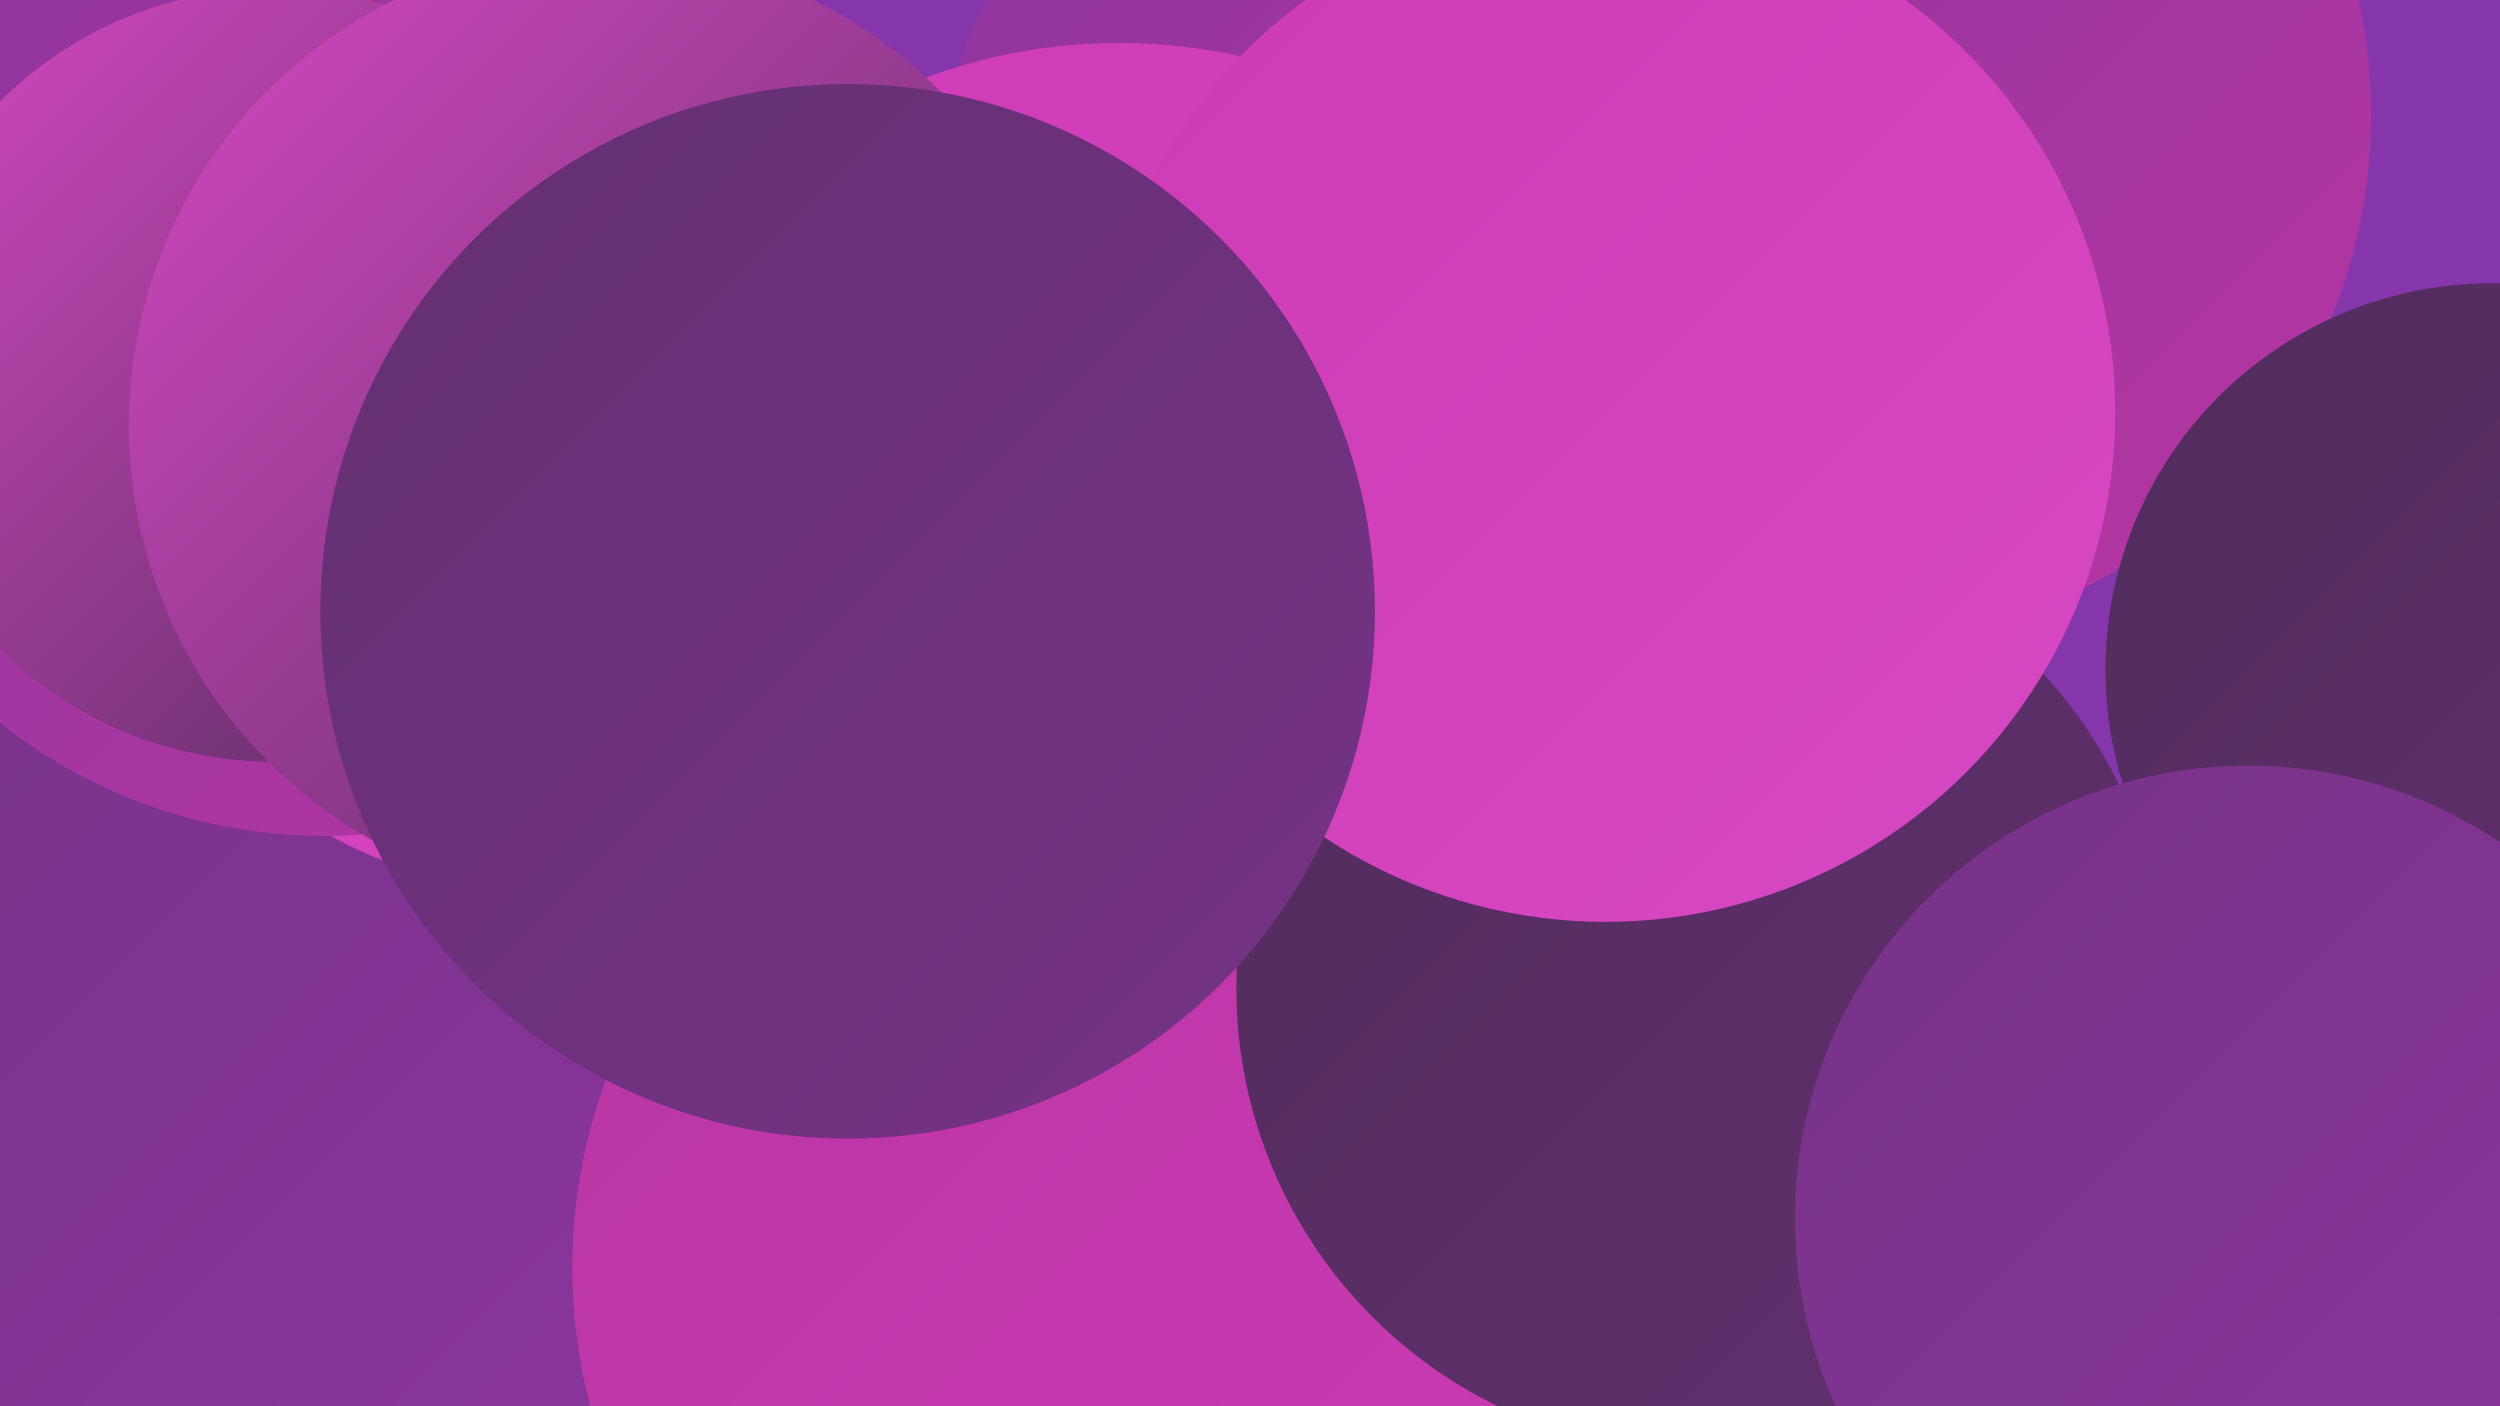 <?xml version="1.0" encoding="UTF-8"?><svg width="1280" height="720" xmlns="http://www.w3.org/2000/svg"><defs><linearGradient id="grad0" x1="0%" y1="0%" x2="100%" y2="100%"><stop offset="0%" style="stop-color:#502c5b;stop-opacity:1" /><stop offset="100%" style="stop-color:#633070;stop-opacity:1" /></linearGradient><linearGradient id="grad1" x1="0%" y1="0%" x2="100%" y2="100%"><stop offset="0%" style="stop-color:#633070;stop-opacity:1" /><stop offset="100%" style="stop-color:#763386;stop-opacity:1" /></linearGradient><linearGradient id="grad2" x1="0%" y1="0%" x2="100%" y2="100%"><stop offset="0%" style="stop-color:#763386;stop-opacity:1" /><stop offset="100%" style="stop-color:#8b359e;stop-opacity:1" /></linearGradient><linearGradient id="grad3" x1="0%" y1="0%" x2="100%" y2="100%"><stop offset="0%" style="stop-color:#8b359e;stop-opacity:1" /><stop offset="100%" style="stop-color:#b736a2;stop-opacity:1" /></linearGradient><linearGradient id="grad4" x1="0%" y1="0%" x2="100%" y2="100%"><stop offset="0%" style="stop-color:#b736a2;stop-opacity:1" /><stop offset="100%" style="stop-color:#cd3ab6;stop-opacity:1" /></linearGradient><linearGradient id="grad5" x1="0%" y1="0%" x2="100%" y2="100%"><stop offset="0%" style="stop-color:#cd3ab6;stop-opacity:1" /><stop offset="100%" style="stop-color:#d749c3;stop-opacity:1" /></linearGradient><linearGradient id="grad6" x1="0%" y1="0%" x2="100%" y2="100%"><stop offset="0%" style="stop-color:#d749c3;stop-opacity:1" /><stop offset="100%" style="stop-color:#502c5b;stop-opacity:1" /></linearGradient></defs><rect width="1280" height="720" fill="#8536ab" /><circle cx="45" cy="455" r="231" fill="url(#grad0)" /><circle cx="795" cy="358" r="223" fill="url(#grad0)" /><circle cx="941" cy="59" r="273" fill="url(#grad3)" /><circle cx="177" cy="64" r="201" fill="url(#grad6)" /><circle cx="678" cy="92" r="196" fill="url(#grad3)" /><circle cx="41" cy="355" r="228" fill="url(#grad6)" /><circle cx="573" cy="308" r="286" fill="url(#grad5)" /><circle cx="126" cy="537" r="260" fill="url(#grad2)" /><circle cx="1276" cy="343" r="198" fill="url(#grad0)" /><circle cx="278" cy="231" r="225" fill="url(#grad5)" /><circle cx="570" cy="649" r="277" fill="url(#grad4)" /><circle cx="59" cy="93" r="231" fill="url(#grad1)" /><circle cx="121" cy="181" r="219" fill="url(#grad3)" /><circle cx="871" cy="506" r="238" fill="url(#grad0)" /><circle cx="166" cy="161" r="267" fill="url(#grad3)" /><circle cx="822" cy="211" r="261" fill="url(#grad5)" /><circle cx="140" cy="192" r="198" fill="url(#grad6)" /><circle cx="309" cy="218" r="243" fill="url(#grad6)" /><circle cx="1151" cy="624" r="232" fill="url(#grad2)" /><circle cx="434" cy="313" r="270" fill="url(#grad1)" /></svg>
